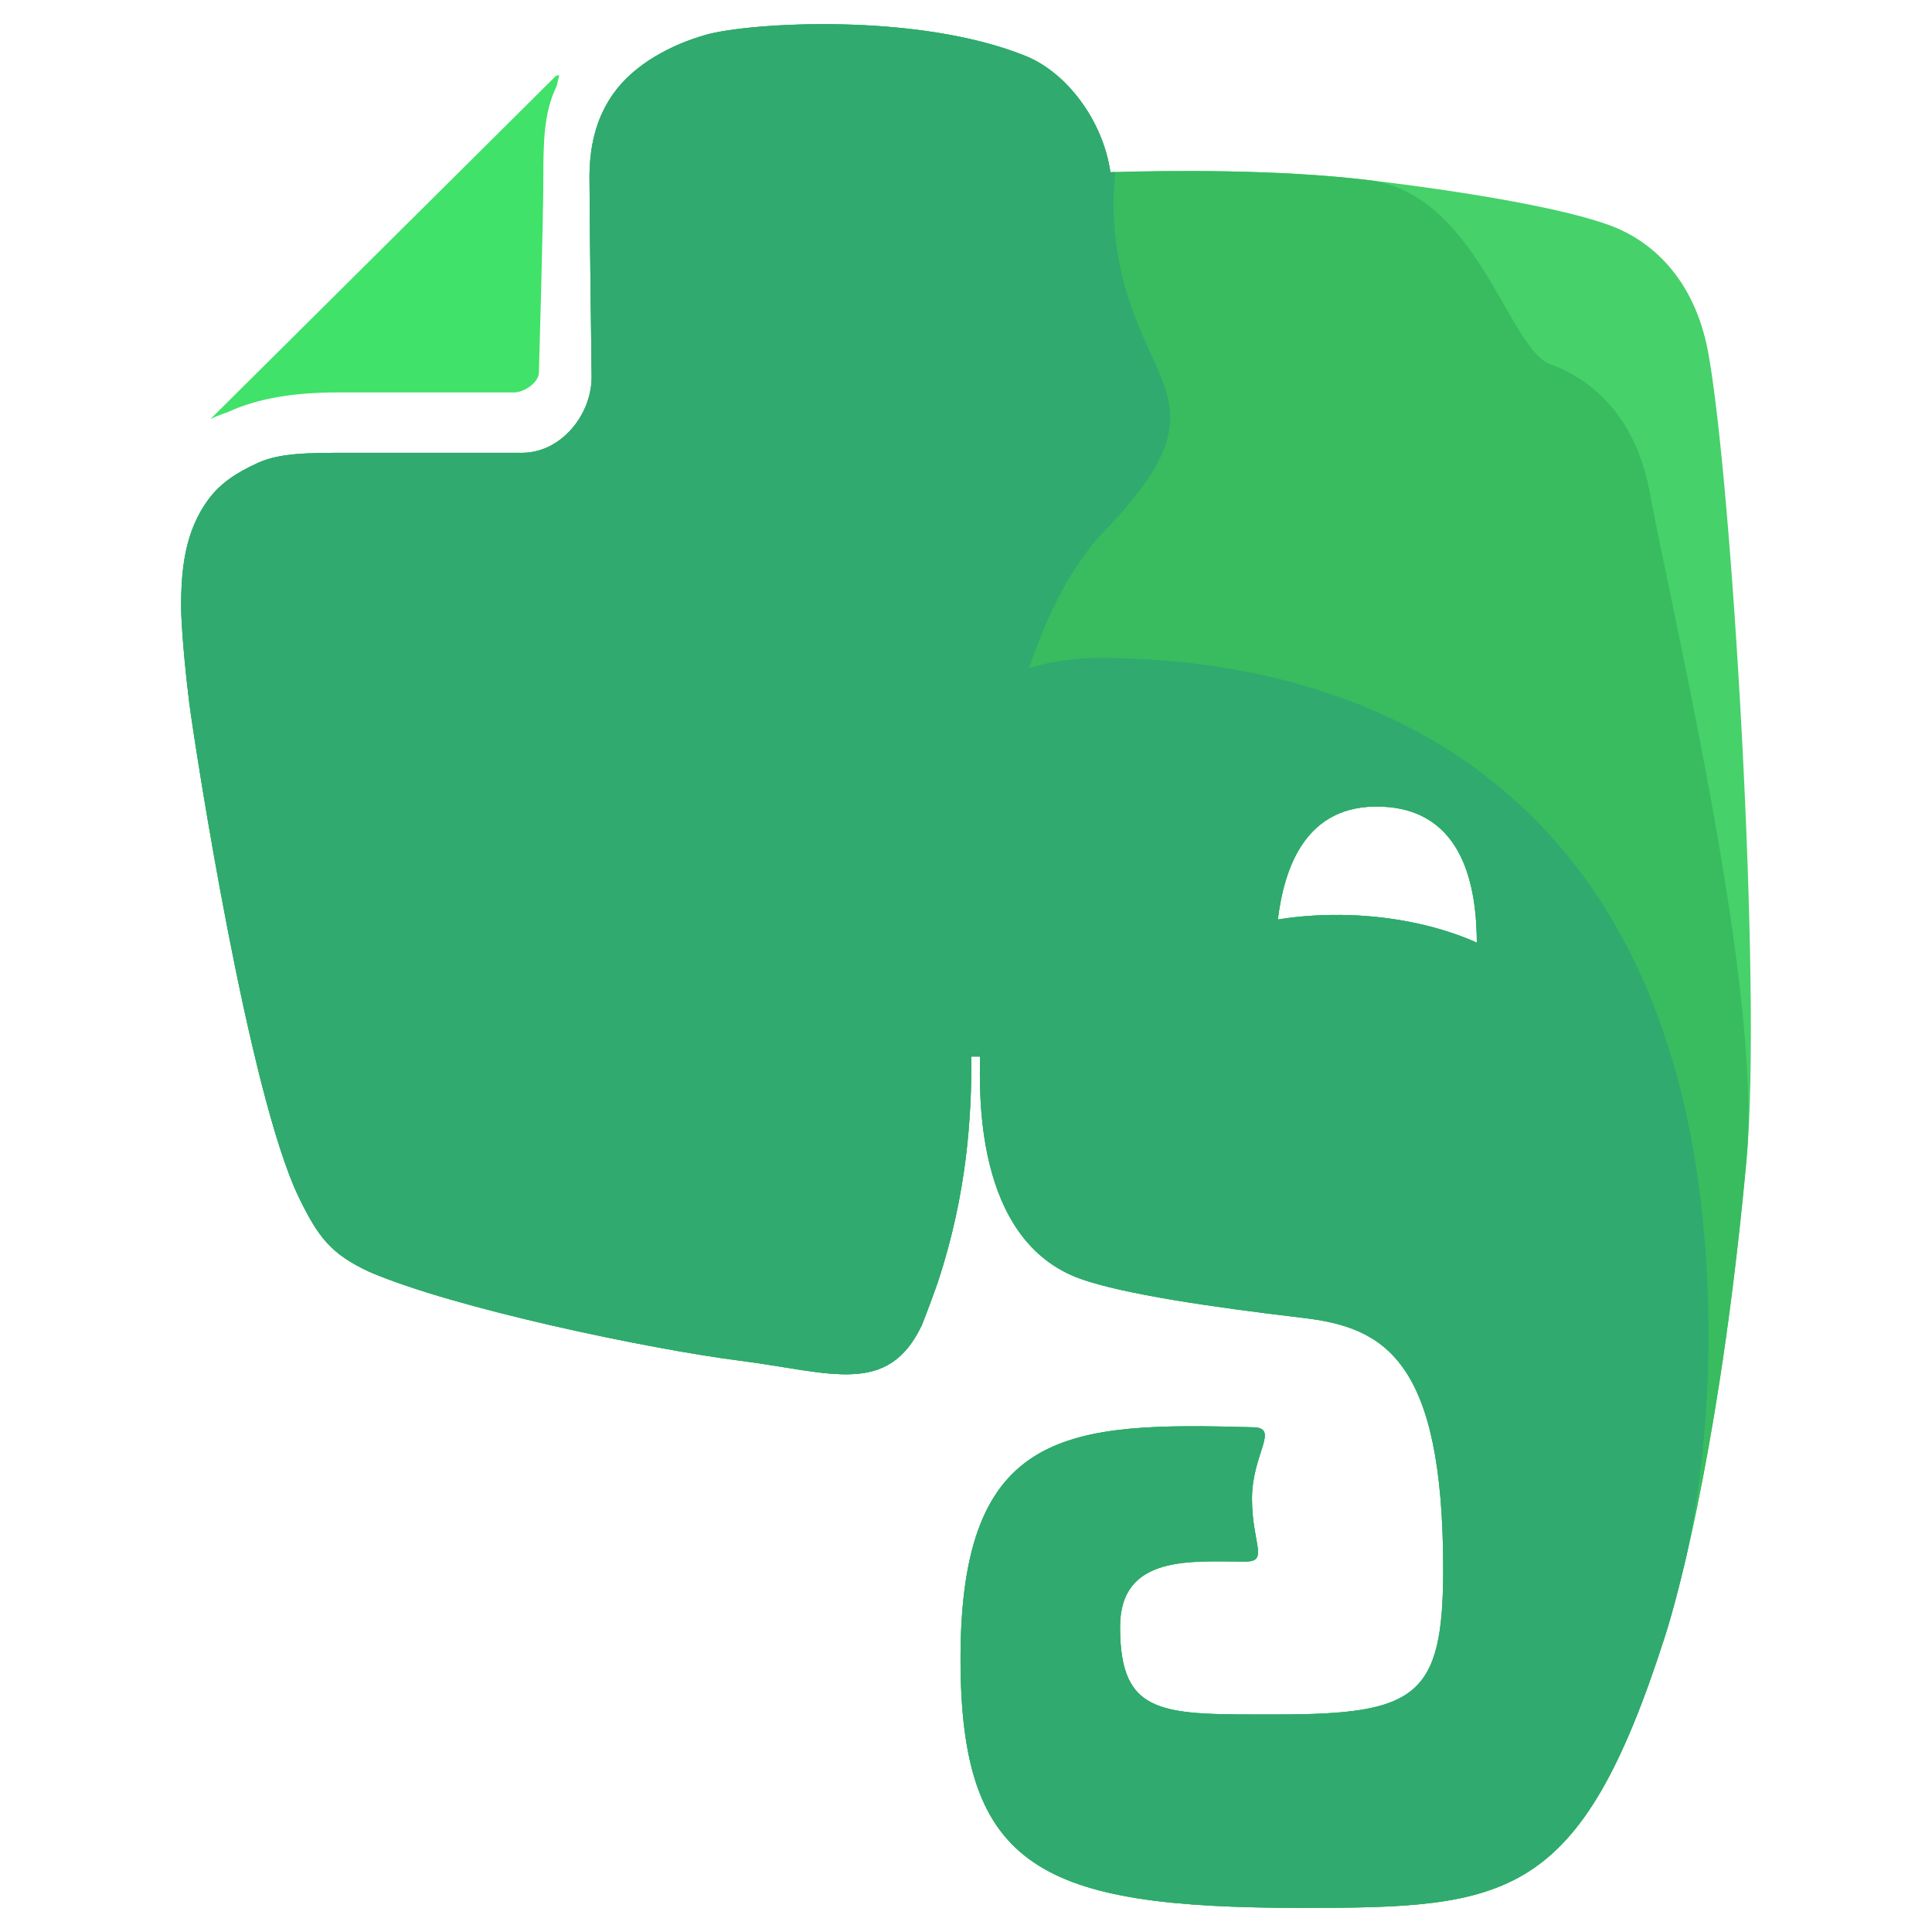 <?xml version="1.0" ?><!DOCTYPE svg  PUBLIC '-//W3C//DTD SVG 1.1//EN'  'http://www.w3.org/Graphics/SVG/1.1/DTD/svg11.dtd'><svg enable-background="new 0 0 64 64" height="64px" id="Layer_1" version="1.1" viewBox="0 0 64 64" width="64px" xml:space="preserve" xmlns="http://www.w3.org/2000/svg" xmlns:xlink="http://www.w3.org/1999/xlink"><g><g><path d="M11.193,13h0.004h5.833c0.334,0,0.822-0.332,0.822-0.663c0-0.002,0.147-5.078,0.147-6.475V5.846    c0-1.146,0.021-2.146,0.438-2.984l0.089-0.374c-0.021,0.003-0.098,0.014-0.119,0.035L7.048,13.807    c-0.022,0.018-0.052,0.043-0.058,0.067c0.234-0.118,0.55-0.218,0.594-0.239C8.569,13.187,9.76,13,11.193,13z" fill="#40E269"/><path d="M53.31,7.458c-1.438-0.522-4.354-1.062-8.019-1.498c-2.95-0.347-6.414-0.32-8.508-0.256    c-0.25-1.727-1.457-3.304-2.809-3.85c-3.598-1.455-9.159-1.104-10.584-0.703C22.257,1.469,21,2.123,20.301,3.127    C19.833,3.799,19.53,4.66,19.528,5.86c0,0.681,0.019,2.281,0.035,3.707c0.017,1.425,0.036,2.909,0.036,2.919    c0,1.271-1.028,2.514-2.3,2.514h-5.833c-1.245,0-2.195,0.004-2.921,0.333c-0.729,0.333-1.244,0.678-1.636,1.205    C6.131,17.589,5.996,18.833,6,20.155c0,0,0.014,1.057,0.272,3.147c0.215,1.618,1.963,12.913,3.623,16.351    c0.645,1.336,1.072,1.888,2.337,2.477c2.818,1.213,9.257,2.558,12.273,2.944c3.012,0.386,4.901,1.197,6.029-1.174    c0.004-0.005,0.225-0.555,0.528-1.411C32.044,39.514,32.18,37,32.18,35h0.284c0,1-0.257,6.084,3.334,7.365    c1.418,0.505,4.358,0.936,7.346,1.289c2.701,0.312,4.664,1.369,4.664,8.329c0,4.233-0.887,4.811-5.517,4.811    c-3.755,0-5.188,0.095-5.188-2.898c0-2.419,2.388-2.167,4.152-2.167c0.79,0,0.218-0.59,0.218-2.083    c0-1.486,0.925-2.344,0.05-2.365c-6.109-0.17-9.704-0.009-9.704,7.663c0,6.965,2.653,8.257,11.324,8.257    c6.8,0,9.197-0.224,12.002-8.968c0.557-1.727,1.902-6.995,2.713-15.841c0.516-5.592-0.484-22.474-1.275-26.734    C56.117,9.167,54.644,7.94,53.31,7.458z M44.73,30.315c-0.839-0.029-1.646,0.023-2.4,0.145c0.211-1.718,0.918-3.828,3.422-3.74    c2.771,0.097,3.161,2.727,3.171,4.507C47.754,30.704,46.306,30.373,44.73,30.315z" fill="#46D16A"/><path d="M51.37,12.072c-1.438-0.523-2.415-5.676-6.079-6.111c-2.95-0.347-6.414-0.32-8.508-0.256    c-0.25-1.727-1.457-3.304-2.809-3.85c-3.598-1.455-9.159-1.104-10.584-0.703C22.257,1.469,21,2.123,20.301,3.127    C19.833,3.799,19.53,4.66,19.528,5.86c0,0.681,0.019,2.281,0.035,3.707c0.017,1.425,0.036,2.909,0.036,2.919    c0,1.271-1.028,2.514-2.3,2.514h-5.833c-1.245,0-2.195,0.004-2.921,0.333c-0.729,0.333-1.244,0.678-1.636,1.205    C6.131,17.589,5.996,18.833,6,20.155c0,0,0.014,1.057,0.272,3.147c0.215,1.618,1.963,12.913,3.623,16.351    c0.645,1.336,1.072,1.888,2.337,2.477c2.818,1.213,9.257,2.558,12.273,2.944c3.012,0.386,4.901,1.197,6.029-1.174    c0.004-0.005,0.225-0.555,0.528-1.411C32.044,39.514,32.18,37,32.18,35h0.284c0,1-0.257,6.084,3.334,7.365    c1.418,0.505,4.358,0.936,7.346,1.289c2.701,0.312,4.664,1.369,4.664,8.329c0,4.233-0.887,4.811-5.517,4.811    c-3.755,0-5.188,0.095-5.188-2.898c0-2.419,2.388-2.167,4.152-2.167c0.79,0,0.218-0.59,0.218-2.083    c0-1.486,0.925-2.344,0.05-2.365c-6.109-0.17-9.704-0.009-9.704,7.663c0,6.965,2.653,8.257,11.324,8.257    c6.8,0,9.197-0.224,12.002-8.968c0.557-1.727,1.902-6.995,2.713-15.841c0.516-5.592-2.424-17.86-3.216-22.12    C54.177,13.779,52.703,12.553,51.37,12.072z M44.73,30.315c-0.839-0.029-1.646,0.023-2.4,0.145    c0.211-1.718,0.918-3.828,3.422-3.74c2.771,0.097,3.161,2.727,3.171,4.507C47.754,30.704,46.306,30.373,44.73,30.315z" fill="#38BC5F"/></g><path d="M36.93,7.658c-0.068-0.724-0.05-1.366,0.015-1.958c-0.052,0.002-0.112,0.003-0.161,0.004   c-0.25-1.727-1.457-3.304-2.809-3.85c-3.598-1.455-9.159-1.104-10.584-0.703C22.257,1.469,21,2.123,20.301,3.127   C19.833,3.799,19.53,4.66,19.528,5.86c0,0.681,0.019,2.281,0.035,3.707c0.017,1.425,0.036,2.909,0.036,2.919   c0,1.271-1.028,2.514-2.3,2.514h-5.833c-1.245,0-2.195,0.004-2.921,0.333c-0.729,0.333-1.244,0.678-1.636,1.205   C6.131,17.589,5.996,18.833,6,20.155c0,0,0.014,1.057,0.272,3.147c0.215,1.618,1.963,12.913,3.623,16.351   c0.645,1.336,1.072,1.888,2.337,2.477c2.818,1.213,9.257,2.558,12.273,2.944c3.012,0.386,4.901,1.197,6.029-1.174   c0.004-0.005,0.225-0.591,0.528-1.447c0.48-1.456,0.756-2.83,0.913-4.08l0.203-3.446c0,0,0.039-12.808,4.426-17.357   C40.993,13.02,37.416,12.858,36.93,7.658z" fill="#30AA6F"/><path d="M36.442,21.795c-7.63,0-9.425,9.087-9.425,22.1c0,0.525,0.018,1.043,0.042,1.558   c1.588,0.197,2.709,0.061,3.476-1.554c0.004-0.005,0.225-0.554,0.528-1.411C32.044,39.514,32.18,37,32.18,35h0.284   c0,1-0.257,6.084,3.334,7.365c1.418,0.505,4.358,0.936,7.346,1.289c2.701,0.312,4.664,1.369,4.664,8.329   c0,4.233-0.887,4.811-5.517,4.811c-3.755,0-5.188,0.095-5.188-2.898c0-2.419,2.388-2.167,4.152-2.167   c0.79,0,0.218-0.59,0.218-2.083c0-1.486,0.925-2.344,0.05-2.365c-6.109-0.17-9.704-0.009-9.704,7.663   c0,6.965,2.653,8.257,11.324,8.257c6.8,0,9.197-0.224,12.002-8.968c0.182-0.557,0.442-1.488,0.741-2.783   c0.499-2.464,0.752-5.115,0.704-7.88C56.268,25.045,44.068,21.795,36.442,21.795z M44.73,30.315   c-0.839-0.029-1.646,0.023-2.4,0.145c0.211-1.718,0.918-3.828,3.422-3.74c2.771,0.097,3.161,2.727,3.171,4.507   C47.754,30.704,46.306,30.373,44.73,30.315z" fill="#30AA6F"/></g></svg>